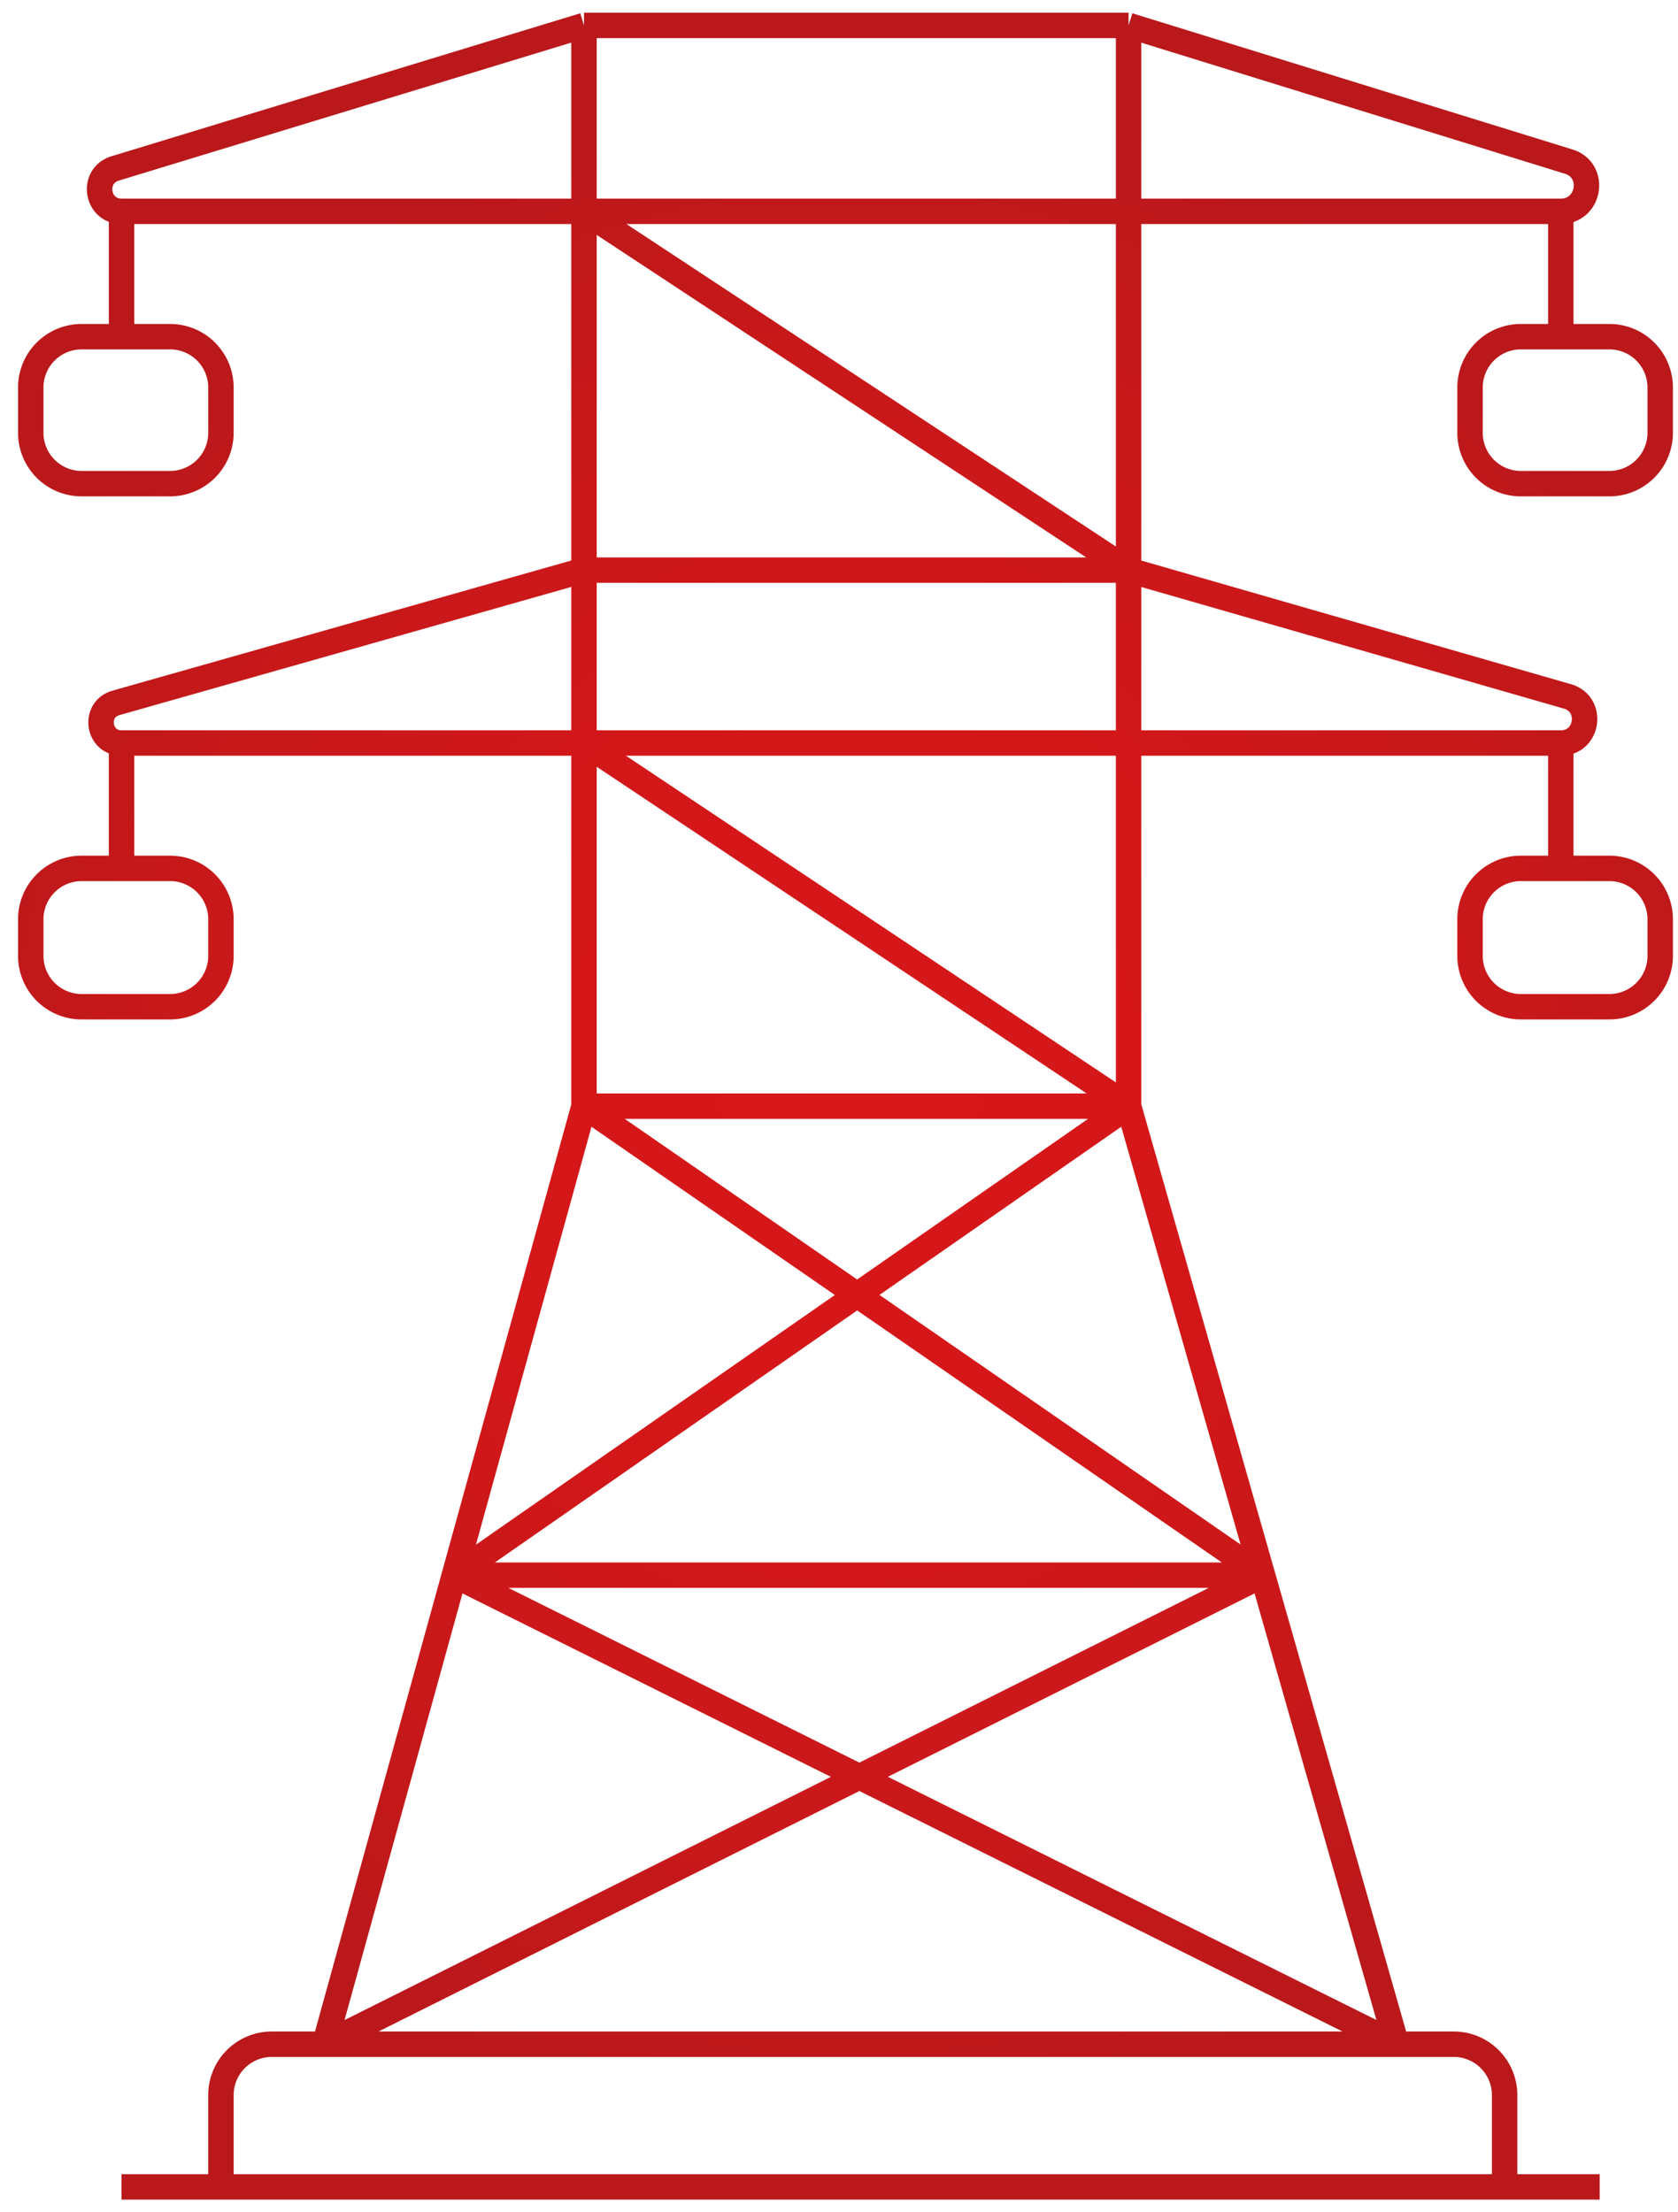 <?xml version="1.0" encoding="UTF-8"?>
<svg xmlns="http://www.w3.org/2000/svg" width="66" height="87" fill="none">
  <path d="M4.78 86h3.91m54.23 0h-3.74m0 0v-3.61a2 2 0 0 0-2-2h-2.25M59.18 86H8.69m0 0v-3.61a2 2 0 0 1 2-2h2.08m0 0h42.16m-42.16 0 5.1-18.445m-5.1 18.445 36.89-18.445M22.97 43.5h21.42m-21.42 0-5.1 18.445m5.1-18.445 26.69 18.445M22.97 43.5V29.22M44.39 43.5 17.87 61.945M44.39 43.5l5.27 18.445M44.39 43.5 22.97 29.22M44.39 43.5V29.22m10.54 51.17L17.87 61.945M54.93 80.39l-5.27-18.445m-31.79 0h31.79M22.97 1h21.42M22.97 1v7.31m0-7.31L4.529 6.624c-.948.289-.74 1.686.251 1.686M44.39 1v7.31m0-7.31L61.7 6.355c1.095.339.837 1.955-.31 1.955M22.97 29.22v-6.8m0 6.8h21.42m-21.42 0H4.78m39.61 0v-6.8m0 6.8h17m-17-6.8 17.259 4.966c1.04.3.824 1.834-.259 1.834m-17-6.8H22.97m21.42 0L22.97 8.31m21.42 14.11V8.31M22.97 22.42 4.56 27.642c-.897.255-.713 1.578.22 1.578m18.19-6.8V8.31m0 0h21.42m-21.42 0H4.78m39.61 0h17m-56.61 0v4.93m0 0H3.21a2 2 0 0 0-2 2v1.78a2 2 0 0 0 2 2h3.48a2 2 0 0 0 2-2v-1.78a2 2 0 0 0-2-2H4.78Zm0 15.98v4.93m0 0H3.21a2 2 0 0 0-2 2v1.44a2 2 0 0 0 2 2h3.48a2 2 0 0 0 2-2v-1.44a2 2 0 0 0-2-2H4.78Zm56.61-4.93v4.93m0 0h-1.57a2 2 0 0 0-2 2v1.44a2 2 0 0 0 2 2h3.48a2 2 0 0 0 2-2v-1.44a2 2 0 0 0-2-2h-1.91Zm0-25.84v4.93m0 0h-1.57a2 2 0 0 0-2 2v1.78a2 2 0 0 0 2 2h3.48a2 2 0 0 0 2-2v-1.78a2 2 0 0 0-2-2h-1.91Z" stroke="url(#a)"></path>
  <defs>
    <radialGradient id="a" cx="0" cy="0" r="1" gradientUnits="userSpaceOnUse" gradientTransform="matrix(36.746 0 0 40.097 33.422 43.435)">
      <stop stop-color="#D81719"></stop>
      <stop offset=".369" stop-color="#D41719"></stop>
      <stop offset=".751" stop-color="#C7181A"></stop>
      <stop offset="1" stop-color="#BA181B"></stop>
    </radialGradient>
  </defs>
</svg>
